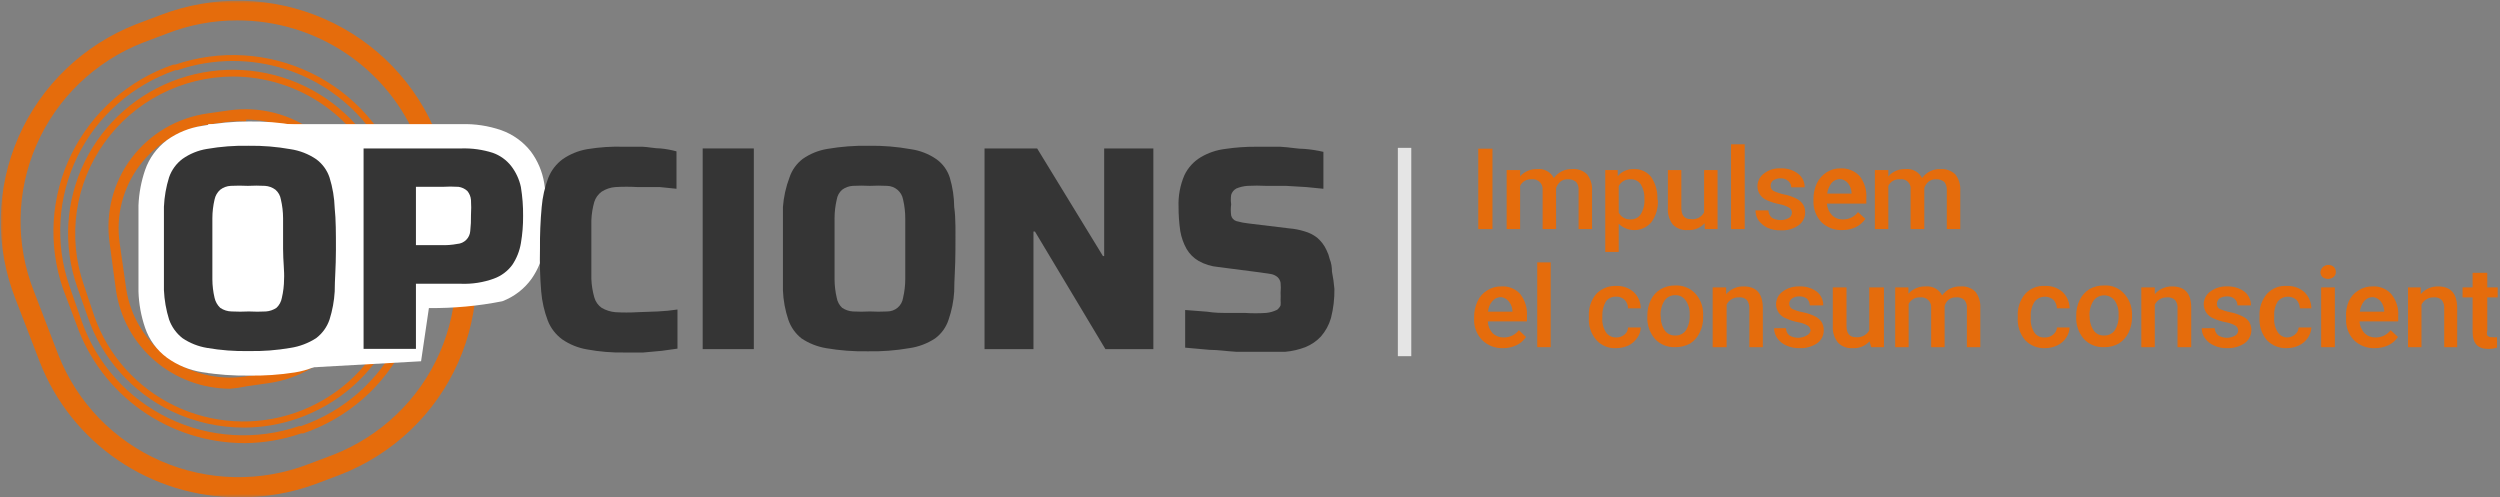 <svg xmlns="http://www.w3.org/2000/svg" xmlns:xlink="http://www.w3.org/1999/xlink" width="372px" height="74px" viewBox="0 0 372 74"><rect x="0" y="0" width="372" height="74" fill="#808080" stroke="none"/><title>Frame</title><defs><rect id="path-1" x="0" y="0" width="372" height="74"></rect></defs><g id="Page-1" stroke="none" stroke-width="1" fill="none" fill-rule="evenodd"><g id="Portada" transform="translate(-44, -19)"><g id="Frame-102" transform="translate(0, 19)"><g id="Frame" transform="translate(44, 0)"><mask id="mask-2" fill="white"><use xlink:href="#path-1"></use></mask><g id="Frame-(Background/Mask)"></g><path d="M17.598,68.503 C12.315,64.916 8.249,59.825 5.934,53.9 L2.294,44.465 C-0.769,36.684 -0.6,28.014 2.765,20.356 C6.129,12.699 12.414,6.678 20.242,3.615 L23.883,2.241 C27.784,0.741 31.944,0.018 36.127,0.115 C40.309,0.211 44.432,1.125 48.259,2.803 C52.086,4.481 55.542,6.892 58.431,9.897 C61.32,12.902 63.584,16.443 65.095,20.317 L68.735,29.752 C70.246,33.626 70.974,37.757 70.877,41.91 C70.78,46.063 69.86,50.157 68.17,53.957 C66.479,57.757 64.052,61.189 61.025,64.057 C57.999,66.926 54.433,69.174 50.532,70.674 L46.891,72.048 C43.255,73.375 39.407,74.037 35.533,74 L35.533,74 C29.133,74.007 22.88,72.091 17.598,68.503 Z M24.866,4.989 L21.225,6.362 C14.143,9.149 8.463,14.612 5.433,21.552 C2.402,28.492 2.268,36.343 5.06,43.381 L8.701,52.852 C11.48,59.902 16.963,65.568 23.947,68.605 C30.931,71.642 38.843,71.801 45.945,69.047 L49.585,67.674 C56.681,64.901 62.377,59.444 65.422,52.503 C68.467,45.561 68.611,37.703 65.823,30.656 L62.182,21.184 C60.057,15.822 56.353,11.222 51.553,7.984 C46.753,4.746 41.081,3.022 35.278,3.037 L35.278,3.037 C31.714,3.032 28.182,3.694 24.866,4.989 Z" id="Vector" fill="#E56C0C" mask="url(#mask-2)"></path><path d="M21.036,61.051 C16.547,57.877 13.165,53.394 11.359,48.225 L9.393,43.019 C7.107,36.432 7.549,29.214 10.621,22.95 C13.693,16.687 19.144,11.89 25.776,9.616 L26.067,9.616 C32.701,7.356 39.966,7.8 46.271,10.849 C52.577,13.898 57.408,19.304 59.706,25.884 L61.49,31.089 C62.627,34.351 63.105,37.802 62.896,41.247 C62.688,44.692 61.798,48.062 60.276,51.165 C58.754,54.268 56.631,57.042 54.028,59.329 C51.426,61.616 48.394,63.37 45.107,64.492 L45.107,64.492 L44.816,64.492 C42.111,65.426 39.27,65.915 36.406,65.938 C30.896,65.933 25.524,64.225 21.036,61.051 Z M26.395,10.447 L26.103,10.447 C19.726,12.64 14.484,17.255 11.529,23.28 C8.574,29.305 8.146,36.248 10.339,42.585 L12.16,47.791 C14.375,54.109 19.02,59.298 25.078,62.225 C31.136,65.151 38.115,65.577 44.489,63.408 L44.78,63.408 C51.158,61.216 56.399,56.601 59.354,50.576 C62.31,44.551 62.737,37.608 60.544,31.27 L58.723,26.064 C56.985,21.102 53.734,16.8 49.422,13.756 C45.11,10.711 39.95,9.075 34.659,9.074 L34.659,9.074 C31.846,9.071 29.053,9.535 26.395,10.447 Z" id="Vector" fill="#E56C0C" mask="url(#mask-2)"></path><path d="M25.484,61.167 C22.589,59.771 20.001,57.819 17.871,55.423 C15.74,53.028 14.108,50.238 13.07,47.212 L11.468,42.658 C9.349,36.555 9.757,29.866 12.604,24.063 C15.452,18.26 20.504,13.817 26.649,11.713 C32.795,9.608 39.531,10.014 45.376,12.841 C51.22,15.668 55.694,20.685 57.813,26.787 L59.415,31.306 C61.529,37.414 61.117,44.105 58.272,49.912 C55.426,55.719 50.378,60.169 44.234,62.287 L44.234,62.287 C41.716,63.155 39.072,63.607 36.406,63.625 L36.406,63.625 C32.625,63.643 28.889,62.802 25.484,61.167 Z M23.891,14.017 C20.575,15.726 17.716,18.194 15.55,21.217 C13.384,24.241 11.973,27.732 11.434,31.403 C10.895,35.075 11.244,38.821 12.451,42.332 L14.016,46.996 C16.049,52.844 20.338,57.651 25.94,60.36 C31.542,63.068 37.998,63.456 43.888,61.438 C49.778,59.419 54.619,55.161 57.347,49.598 C60.074,44.035 60.465,37.625 58.432,31.776 L56.867,27.113 C55.263,22.522 52.26,18.541 48.273,15.723 C44.287,12.905 39.516,11.39 34.622,11.387 L34.622,11.387 C30.886,11.406 27.208,12.308 23.891,14.017 Z" id="Vector" fill="#E56C0C" mask="url(#mask-2)"></path><path d="M23.016,53.66 C19.895,50.972 17.851,47.26 17.257,43.2 L16.31,36.15 C15.991,33.936 16.115,31.68 16.674,29.513 C17.233,27.346 18.217,25.309 19.57,23.52 C20.922,21.73 22.617,20.223 24.556,19.084 C26.495,17.945 28.642,17.197 30.873,16.882 L34.149,16.412 C38.655,15.792 43.225,16.963 46.866,19.671 C50.506,22.379 52.923,26.404 53.59,30.873 L54.537,37.741 C54.856,39.956 54.732,42.211 54.173,44.379 C53.613,46.546 52.629,48.582 51.277,50.372 C49.924,52.161 48.23,53.669 46.291,54.808 C44.351,55.946 42.205,56.695 39.974,57.009 L36.698,57.479 C35.893,57.653 35.079,57.774 34.258,57.841 C30.127,57.831 26.137,56.347 23.016,53.66 Z M34.404,18.075 L31.127,18.509 C27.007,19.1 23.291,21.289 20.794,24.595 C18.296,27.902 17.22,32.058 17.803,36.15 L18.786,43.019 C19.407,47.055 21.605,50.684 24.904,53.12 C28.202,55.557 32.335,56.603 36.406,56.033 L39.683,55.563 C43.79,54.99 47.5,52.821 49.998,49.534 C52.496,46.247 53.579,42.109 53.008,38.03 L52.025,31.162 C51.494,27.472 49.648,24.093 46.822,21.639 C43.997,19.185 40.379,17.818 36.625,17.786 L36.625,18.075 C35.885,18.023 35.143,18.023 34.404,18.075 Z" id="Vector" fill="#E56C0C" mask="url(#mask-2)"></path><path d="M219.967,34.09 L219.967,22.124 L222.079,22.124 L222.079,34.09 L219.967,34.09 Z" id="Vector" fill="#E56C0C" fill-rule="nonzero" mask="url(#mask-2)"></path><path d="M226.193,26.245 C226.508,25.886 226.901,25.603 227.343,25.415 C227.784,25.227 228.262,25.14 228.741,25.161 C229.242,25.107 229.747,25.207 230.189,25.446 C230.632,25.685 230.99,26.052 231.217,26.498 C231.522,26.066 231.932,25.716 232.409,25.482 C232.887,25.249 233.416,25.138 233.947,25.161 C234.353,25.125 234.762,25.178 235.146,25.315 C235.53,25.452 235.878,25.671 236.168,25.956 C236.696,26.65 236.955,27.51 236.896,28.378 L236.896,34.09 L234.894,34.09 L234.894,28.306 C234.935,27.865 234.804,27.425 234.53,27.077 C234.36,26.932 234.164,26.822 233.951,26.754 C233.739,26.685 233.514,26.66 233.292,26.679 C232.883,26.655 232.481,26.784 232.163,27.041 C231.883,27.3 231.671,27.622 231.544,27.98 L231.544,34.09 L229.542,34.09 L229.542,28.234 C229.56,28.019 229.529,27.802 229.452,27.6 C229.375,27.399 229.254,27.217 229.097,27.068 C228.94,26.919 228.751,26.806 228.545,26.739 C228.338,26.672 228.119,26.651 227.904,26.679 C227.553,26.652 227.201,26.73 226.896,26.904 C226.591,27.078 226.346,27.34 226.193,27.655 L226.193,34.09 L224.19,34.09 L224.19,25.305 L226.193,25.305 L226.193,26.245 Z" id="Vector" fill="#E56C0C" fill-rule="nonzero" mask="url(#mask-2)"></path><path d="M245.743,33.042 C245.451,33.393 245.088,33.681 244.677,33.886 C244.267,34.092 243.818,34.21 243.36,34.234 C242.901,34.258 242.442,34.186 242.013,34.025 C241.583,33.863 241.192,33.614 240.864,33.295 L240.864,37.488 L238.862,37.488 L238.862,25.305 L240.719,25.305 L240.719,26.209 C241.012,25.864 241.381,25.59 241.798,25.409 C242.214,25.227 242.667,25.142 243.122,25.161 C243.617,25.139 244.111,25.236 244.561,25.444 C245.01,25.652 245.403,25.964 245.706,26.354 C246.366,27.348 246.686,28.527 246.617,29.716 L246.689,29.752 C246.759,30.923 246.425,32.083 245.743,33.042 Z M244.177,27.474 C244.016,27.219 243.79,27.011 243.521,26.871 C243.252,26.731 242.951,26.665 242.648,26.679 C242.284,26.655 241.92,26.738 241.602,26.918 C241.285,27.098 241.028,27.367 240.864,27.691 L240.864,31.632 C241.028,31.956 241.285,32.225 241.602,32.405 C241.92,32.585 242.284,32.668 242.648,32.644 C242.942,32.655 243.233,32.591 243.495,32.458 C243.756,32.325 243.979,32.128 244.141,31.885 C244.556,31.187 244.747,30.38 244.687,29.571 C244.723,28.838 244.546,28.11 244.177,27.474 Z" id="Vector" fill="#E56C0C" mask="url(#mask-2)"></path><path d="M252.505,34.016 C252.069,34.191 251.6,34.266 251.131,34.234 C250.722,34.268 250.31,34.211 249.926,34.067 C249.542,33.923 249.195,33.697 248.91,33.403 C248.373,32.699 248.114,31.825 248.182,30.945 L248.182,25.305 L250.184,25.305 L250.184,30.945 C250.184,32.065 250.658,32.608 251.604,32.608 C251.997,32.66 252.396,32.591 252.748,32.41 C253.1,32.228 253.387,31.944 253.57,31.596 L253.57,25.305 L255.573,25.305 L255.573,34.09 L253.679,34.09 L253.643,33.222 C253.329,33.569 252.94,33.841 252.505,34.016 Z" id="Vector" fill="#E56C0C" fill-rule="nonzero" mask="url(#mask-2)"></path><path d="M257.575,34.09 L257.575,21.473 L259.614,21.473 L259.614,34.09 L257.575,34.09 Z" id="Vector" fill="#E56C0C" fill-rule="nonzero" mask="url(#mask-2)"></path><path d="M266.525,31.199 C266.441,31.057 266.316,30.944 266.167,30.872 C265.713,30.625 265.221,30.454 264.711,30.366 C264.121,30.251 263.547,30.069 262.999,29.824 C262.564,29.669 262.188,29.384 261.921,29.009 C261.654,28.634 261.509,28.187 261.507,27.727 C261.505,27.353 261.594,26.984 261.765,26.651 C261.936,26.318 262.184,26.03 262.49,25.811 C263.193,25.265 264.074,24.995 264.965,25.052 C265.895,25.005 266.81,25.287 267.55,25.848 C267.864,26.083 268.117,26.39 268.288,26.742 C268.459,27.094 268.543,27.481 268.533,27.872 L266.531,27.872 C266.531,27.693 266.492,27.516 266.417,27.354 C266.341,27.192 266.231,27.048 266.094,26.932 C265.782,26.663 265.379,26.521 264.965,26.534 C264.581,26.527 264.203,26.627 263.873,26.824 C263.743,26.919 263.638,27.044 263.568,27.189 C263.498,27.335 263.465,27.494 263.473,27.655 C263.466,27.796 263.497,27.937 263.56,28.063 C263.624,28.19 263.719,28.298 263.837,28.378 C264.335,28.62 264.861,28.802 265.402,28.92 C266.048,29.036 266.673,29.243 267.259,29.535 C267.674,29.724 268.027,30.024 268.278,30.403 C268.506,30.758 268.62,31.174 268.606,31.596 C268.612,31.979 268.523,32.359 268.345,32.7 C268.167,33.04 267.906,33.332 267.587,33.548 C266.819,34.074 265.896,34.329 264.965,34.271 C264.303,34.291 263.645,34.168 263.036,33.909 C262.505,33.661 262.043,33.289 261.689,32.825 C261.375,32.38 261.21,31.849 261.215,31.306 L263.145,31.306 C263.146,31.522 263.196,31.734 263.29,31.928 C263.385,32.122 263.522,32.292 263.691,32.427 C264.075,32.639 264.508,32.75 264.947,32.75 C265.387,32.75 265.819,32.639 266.203,32.427 C266.332,32.345 266.44,32.233 266.516,32.101 C266.592,31.969 266.635,31.82 266.64,31.668 L266.64,31.668 C266.649,31.504 266.609,31.34 266.525,31.199 Z" id="Vector" fill="#E56C0C" fill-rule="nonzero" mask="url(#mask-2)"></path><path d="M272.432,33.956 C271.9,33.75 271.415,33.439 271.009,33.042 C270.613,32.614 270.307,32.112 270.107,31.566 C269.907,31.02 269.817,30.441 269.844,29.86 L269.844,29.643 C269.833,28.82 270.007,28.005 270.353,27.257 C270.675,26.59 271.18,26.026 271.81,25.631 C272.427,25.234 273.15,25.033 273.885,25.052 C274.415,25.028 274.943,25.119 275.434,25.319 C275.924,25.519 276.365,25.823 276.725,26.209 C277.437,27.14 277.786,28.296 277.708,29.463 L277.708,30.294 L271.846,30.294 C271.886,30.944 272.157,31.559 272.611,32.029 C272.826,32.238 273.083,32.401 273.365,32.507 C273.647,32.613 273.948,32.659 274.249,32.644 C274.679,32.652 275.106,32.558 275.492,32.37 C275.879,32.181 276.214,31.903 276.47,31.559 L277.562,32.572 C277.205,33.098 276.716,33.522 276.142,33.801 C275.504,34.096 274.807,34.245 274.103,34.234 L274.103,34.234 C273.533,34.256 272.964,34.161 272.432,33.956 Z M273.144,26.778 C272.911,26.878 272.703,27.03 272.538,27.221 C272.178,27.683 271.952,28.233 271.883,28.812 L275.523,28.812 C275.518,28.265 275.34,27.734 275.014,27.294 C274.734,26.943 274.33,26.71 273.885,26.643 L273.885,26.643 C273.631,26.631 273.378,26.678 273.144,26.778 Z" id="Vector" fill="#E56C0C" mask="url(#mask-2)"></path><path d="M280.984,26.245 C281.298,25.884 281.691,25.599 282.133,25.411 C282.574,25.223 283.053,25.138 283.533,25.161 C284.033,25.107 284.538,25.207 284.981,25.446 C285.423,25.685 285.782,26.052 286.008,26.498 C286.314,26.066 286.724,25.716 287.201,25.482 C287.678,25.249 288.207,25.138 288.739,25.161 C289.144,25.13 289.552,25.185 289.935,25.322 C290.318,25.459 290.667,25.675 290.959,25.956 C291.488,26.65 291.746,27.51 291.688,28.378 L291.688,34.09 L289.685,34.09 L289.685,28.306 C289.71,27.867 289.581,27.433 289.321,27.077 C288.976,26.791 288.532,26.648 288.083,26.679 C287.675,26.655 287.272,26.784 286.955,27.041 C286.663,27.29 286.449,27.615 286.336,27.98 L286.336,34.09 L284.297,34.09 L284.297,28.234 C284.329,28.019 284.309,27.8 284.239,27.594 C284.17,27.389 284.052,27.202 283.895,27.051 C283.739,26.899 283.549,26.786 283.34,26.722 C283.132,26.657 282.911,26.642 282.695,26.679 C282.344,26.652 281.993,26.73 281.688,26.904 C281.382,27.078 281.137,27.34 280.984,27.655 L280.984,34.09 L278.982,34.09 L278.982,25.305 L280.984,25.305 L280.984,26.245 Z" id="Vector" fill="#E56C0C" fill-rule="nonzero" mask="url(#mask-2)"></path><path d="M221.973,51.525 C221.441,51.32 220.956,51.008 220.55,50.611 C220.141,50.19 219.823,49.691 219.616,49.144 C219.41,48.597 219.318,48.013 219.348,47.429 L219.348,47.213 C219.337,46.389 219.511,45.574 219.858,44.827 C220.163,44.149 220.672,43.581 221.314,43.2 C221.931,42.803 222.655,42.602 223.389,42.621 C223.921,42.581 224.454,42.665 224.947,42.866 C225.44,43.067 225.879,43.379 226.229,43.778 C226.941,44.709 227.291,45.865 227.212,47.032 L227.212,47.827 L221.387,47.827 C221.408,48.485 221.666,49.114 222.115,49.598 C222.56,50.007 223.148,50.227 223.753,50.213 C224.189,50.221 224.621,50.128 225.013,49.939 C225.405,49.751 225.747,49.473 226.011,49.128 L227.066,50.141 C226.721,50.677 226.228,51.103 225.646,51.37 C225.022,51.666 224.336,51.815 223.644,51.804 L223.644,51.804 C223.074,51.825 222.505,51.73 221.973,51.525 Z M222.665,44.347 C222.438,44.448 222.237,44.6 222.079,44.79 C221.683,45.23 221.451,45.792 221.423,46.381 L225.064,46.381 C225.065,45.827 224.872,45.291 224.518,44.863 C224.238,44.512 223.835,44.28 223.389,44.212 L223.389,44.212 C223.141,44.201 222.893,44.247 222.665,44.347 Z" id="Vector" fill="#E56C0C" mask="url(#mask-2)"></path><path d="M228.741,51.659 L228.741,39.043 L230.743,39.043 L230.743,51.659 L228.741,51.659 Z" id="Vector" fill="#E56C0C" fill-rule="nonzero" mask="url(#mask-2)"></path><path d="M241.738,49.779 C241.895,49.652 242.022,49.492 242.11,49.311 C242.198,49.13 242.245,48.932 242.248,48.731 L244.141,48.731 C244.133,49.277 243.955,49.808 243.631,50.249 C243.304,50.742 242.852,51.141 242.321,51.406 C241.749,51.665 241.129,51.8 240.5,51.804 C239.95,51.84 239.398,51.751 238.888,51.544 C238.377,51.338 237.92,51.018 237.551,50.611 C236.75,49.692 236.345,48.498 236.423,47.285 L236.423,46.996 C236.368,45.814 236.757,44.655 237.515,43.742 C237.897,43.342 238.361,43.028 238.876,42.822 C239.392,42.616 239.946,42.523 240.5,42.549 C241.448,42.505 242.375,42.829 243.085,43.453 C243.42,43.762 243.687,44.137 243.868,44.554 C244.05,44.971 244.143,45.421 244.141,45.875 L242.248,45.875 C242.251,45.403 242.068,44.949 241.738,44.61 C241.574,44.454 241.379,44.332 241.167,44.251 C240.954,44.17 240.728,44.132 240.5,44.14 C240.209,44.124 239.917,44.178 239.651,44.298 C239.385,44.417 239.152,44.599 238.971,44.827 C238.596,45.475 238.407,46.212 238.425,46.959 L238.425,47.285 C238.372,48.047 238.563,48.806 238.971,49.454 C239.139,49.7 239.368,49.899 239.636,50.032 C239.904,50.165 240.201,50.227 240.5,50.213 L240.5,50.213 C240.953,50.226 241.394,50.072 241.738,49.779 Z" id="Vector" fill="#E56C0C" fill-rule="nonzero" mask="url(#mask-2)"></path><path d="M245.634,44.646 C245.958,43.969 246.478,43.403 247.126,43.019 C247.78,42.65 248.522,42.463 249.274,42.477 C249.82,42.451 250.365,42.541 250.874,42.741 C251.382,42.94 251.842,43.244 252.223,43.634 C252.997,44.458 253.426,45.543 253.425,46.67 L253.425,47.14 C253.455,47.953 253.279,48.761 252.915,49.49 C252.606,50.155 252.114,50.719 251.495,51.117 C250.815,51.485 250.049,51.672 249.274,51.659 C248.711,51.683 248.149,51.586 247.627,51.374 C247.106,51.162 246.637,50.84 246.252,50.43 C245.456,49.495 245.052,48.291 245.124,47.068 L245.124,46.996 C245.116,46.184 245.29,45.382 245.634,44.646 Z M247.709,49.165 C247.885,49.411 248.121,49.61 248.394,49.742 C248.668,49.875 248.97,49.937 249.274,49.924 C249.588,49.94 249.9,49.875 250.18,49.735 C250.461,49.596 250.701,49.387 250.876,49.128 C251.288,48.443 251.479,47.648 251.422,46.851 C251.473,46.095 251.268,45.345 250.84,44.718 C250.67,44.463 250.437,44.255 250.163,44.116 C249.888,43.976 249.582,43.91 249.274,43.923 C248.971,43.916 248.671,43.981 248.398,44.113 C248.126,44.245 247.889,44.44 247.709,44.682 C247.207,45.452 247,46.376 247.126,47.285 L247.126,46.996 C247.084,47.762 247.288,48.521 247.709,49.165 Z" id="Vector" fill="#E56C0C" mask="url(#mask-2)"></path><path d="M256.847,43.778 C257.167,43.401 257.569,43.1 258.023,42.9 C258.477,42.699 258.971,42.604 259.468,42.621 C261.337,42.621 262.283,43.67 262.308,45.766 L262.308,51.659 L260.305,51.659 L260.305,45.911 C260.329,45.461 260.201,45.016 259.941,44.646 C259.783,44.496 259.593,44.383 259.385,44.314 C259.178,44.245 258.957,44.223 258.74,44.248 C258.363,44.232 257.99,44.327 257.666,44.52 C257.342,44.712 257.083,44.995 256.92,45.333 L256.92,51.659 L254.844,51.659 L254.844,42.766 L256.847,42.766 L256.847,43.778 Z" id="Vector" fill="#E56C0C" fill-rule="nonzero" mask="url(#mask-2)"></path><path d="M269.301,48.778 C269.224,48.638 269.11,48.521 268.97,48.442 C268.521,48.184 268.027,48.012 267.514,47.936 C266.923,47.826 266.348,47.643 265.803,47.393 C265.364,47.239 264.982,46.956 264.709,46.582 C264.436,46.207 264.284,45.759 264.274,45.297 C264.272,44.923 264.36,44.554 264.531,44.22 C264.702,43.887 264.951,43.599 265.257,43.381 C265.972,42.857 266.844,42.589 267.732,42.621 C268.656,42.573 269.568,42.841 270.317,43.381 C270.63,43.626 270.881,43.939 271.052,44.297 C271.222,44.654 271.307,45.046 271.3,45.441 L269.298,45.441 C269.296,45.077 269.153,44.727 268.897,44.465 C268.567,44.206 268.152,44.078 267.732,44.104 C267.359,44.09 266.99,44.191 266.676,44.393 C266.539,44.484 266.427,44.608 266.351,44.753 C266.275,44.898 266.236,45.06 266.24,45.224 C266.241,45.368 266.278,45.51 266.348,45.636 C266.418,45.762 266.518,45.869 266.64,45.947 C267.138,46.182 267.664,46.353 268.206,46.453 C268.851,46.569 269.476,46.776 270.062,47.068 C270.457,47.255 270.796,47.542 271.045,47.899 C271.268,48.271 271.381,48.696 271.373,49.128 C271.38,49.509 271.295,49.885 271.123,50.225 C270.952,50.565 270.701,50.858 270.39,51.081 C269.616,51.592 268.698,51.846 267.769,51.804 C267.091,51.826 266.418,51.689 265.803,51.406 C265.259,51.179 264.791,50.803 264.456,50.321 C264.154,49.885 263.989,49.369 263.982,48.839 L265.766,48.839 C265.758,49.047 265.799,49.254 265.888,49.443 C265.977,49.632 266.11,49.797 266.276,49.924 C266.663,50.146 267.103,50.263 267.55,50.263 C267.998,50.263 268.437,50.146 268.824,49.924 C268.968,49.862 269.096,49.767 269.197,49.648 C269.298,49.529 269.37,49.388 269.407,49.237 L269.407,49.237 C269.415,49.077 269.378,48.919 269.301,48.778 Z" id="Vector" fill="#E56C0C" fill-rule="nonzero" mask="url(#mask-2)"></path><path d="M277.042,51.585 C276.607,51.761 276.137,51.835 275.669,51.804 C275.265,51.834 274.86,51.776 274.482,51.632 C274.105,51.488 273.764,51.263 273.484,50.972 C272.935,50.274 272.663,49.399 272.72,48.514 L272.72,42.766 L274.759,42.766 L274.759,48.514 C274.759,49.635 275.232,50.177 276.142,50.177 C276.539,50.221 276.94,50.149 277.296,49.969 C277.652,49.789 277.947,49.51 278.144,49.165 L278.144,42.766 L280.329,42.766 L280.329,51.659 L278.436,51.659 L278.181,50.791 C277.867,51.138 277.478,51.41 277.042,51.585 Z" id="Vector" fill="#E56C0C" fill-rule="nonzero" mask="url(#mask-2)"></path><path d="M283.969,43.706 C284.291,43.344 284.69,43.059 285.138,42.871 C285.585,42.684 286.069,42.598 286.554,42.621 C287.049,42.575 287.546,42.679 287.981,42.917 C288.416,43.156 288.769,43.519 288.994,43.959 C289.299,43.526 289.709,43.177 290.186,42.943 C290.664,42.709 291.192,42.599 291.724,42.621 C292.13,42.586 292.539,42.638 292.923,42.776 C293.306,42.913 293.655,43.132 293.945,43.417 C294.465,44.101 294.723,44.947 294.673,45.803 L294.673,51.659 L292.671,51.659 L292.671,45.875 C292.695,45.656 292.675,45.435 292.613,45.224 C292.55,45.013 292.446,44.817 292.307,44.646 C292.142,44.493 291.946,44.378 291.732,44.31 C291.518,44.241 291.292,44.22 291.069,44.248 C290.66,44.225 290.258,44.353 289.94,44.61 C289.652,44.855 289.448,45.184 289.358,45.55 L289.358,51.659 L287.355,51.659 L287.355,45.803 C287.373,45.588 287.343,45.371 287.266,45.17 C287.189,44.968 287.067,44.786 286.91,44.637 C286.753,44.488 286.564,44.375 286.358,44.308 C286.151,44.241 285.932,44.22 285.717,44.248 C285.367,44.226 285.017,44.306 284.713,44.48 C284.409,44.653 284.163,44.912 284.006,45.224 L284.006,51.659 L282.004,51.659 L282.004,42.766 L283.969,42.766 L283.969,43.706 Z" id="Vector" fill="#E56C0C" fill-rule="nonzero" mask="url(#mask-2)"></path><path d="M305.522,49.779 C305.682,49.652 305.814,49.493 305.908,49.313 C306.002,49.132 306.056,48.934 306.068,48.731 L307.961,48.731 C307.937,49.274 307.76,49.8 307.452,50.249 C307.12,50.752 306.654,51.153 306.105,51.406 C305.547,51.669 304.938,51.804 304.321,51.804 C303.766,51.83 303.212,51.737 302.697,51.531 C302.182,51.325 301.717,51.011 301.335,50.611 C300.56,49.679 300.17,48.491 300.243,47.285 L300.243,46.996 C300.189,45.814 300.578,44.655 301.335,43.742 C301.708,43.329 302.17,43.007 302.688,42.8 C303.206,42.593 303.764,42.507 304.321,42.549 C305.268,42.505 306.195,42.829 306.905,43.453 C307.235,43.766 307.499,44.142 307.68,44.558 C307.861,44.974 307.957,45.422 307.961,45.875 L306.068,45.875 C306.054,45.407 305.873,44.959 305.558,44.61 C305.162,44.275 304.648,44.11 304.13,44.15 C303.611,44.191 303.13,44.434 302.792,44.827 C302.358,45.466 302.141,46.226 302.173,46.996 L302.173,47.321 C302.119,48.083 302.31,48.842 302.719,49.49 C302.892,49.737 303.128,49.935 303.403,50.062 C303.678,50.189 303.982,50.241 304.284,50.213 L304.284,50.213 C304.737,50.23 305.18,50.075 305.522,49.779 Z" id="Vector" fill="#E56C0C" fill-rule="nonzero" mask="url(#mask-2)"></path><path d="M309.454,44.646 C309.778,43.98 310.282,43.416 310.91,43.019 C311.575,42.645 312.33,42.458 313.095,42.477 C313.636,42.442 314.179,42.528 314.683,42.728 C315.187,42.928 315.639,43.237 316.007,43.634 C316.791,44.454 317.233,45.539 317.245,46.67 L317.245,47.14 C317.257,47.952 317.082,48.755 316.735,49.49 C316.413,50.157 315.909,50.721 315.279,51.117 C314.614,51.49 313.859,51.678 313.095,51.659 C312.531,51.686 311.968,51.59 311.446,51.377 C310.924,51.165 310.455,50.842 310.073,50.43 C309.276,49.495 308.872,48.291 308.944,47.068 L308.944,46.996 C308.919,46.183 309.094,45.376 309.454,44.646 Z M311.529,49.165 C311.703,49.413 311.938,49.614 312.212,49.747 C312.486,49.88 312.79,49.941 313.095,49.924 C313.407,49.936 313.718,49.87 313.998,49.731 C314.278,49.592 314.519,49.384 314.696,49.128 C315.109,48.443 315.299,47.648 315.243,46.851 C315.293,46.095 315.088,45.345 314.66,44.718 C314.477,44.478 314.24,44.284 313.968,44.15 C313.697,44.016 313.398,43.947 313.095,43.947 C312.791,43.947 312.492,44.016 312.221,44.15 C311.949,44.284 311.712,44.478 311.529,44.718 C311.036,45.479 310.83,46.388 310.947,47.285 L310.947,46.996 C310.904,47.762 311.108,48.521 311.529,49.165 Z" id="Vector" fill="#E56C0C" mask="url(#mask-2)"></path><path d="M320.631,43.778 C320.947,43.405 321.343,43.108 321.791,42.908 C322.238,42.708 322.725,42.61 323.216,42.621 C325.109,42.621 326.055,43.67 326.055,45.766 L326.055,51.659 L324.016,51.659 L324.016,45.911 C324.06,45.459 323.93,45.007 323.652,44.646 C323.494,44.496 323.304,44.383 323.096,44.314 C322.889,44.245 322.668,44.223 322.451,44.248 C322.075,44.237 321.703,44.333 321.381,44.525 C321.058,44.718 320.798,44.998 320.631,45.333 L320.631,51.659 L318.628,51.659 L318.628,42.766 L320.631,42.766 L320.631,43.778 Z" id="Vector" fill="#E56C0C" fill-rule="nonzero" mask="url(#mask-2)"></path><path d="M332.94,48.778 C332.863,48.638 332.748,48.521 332.608,48.442 C332.146,48.184 331.64,48.013 331.116,47.936 C330.526,47.82 329.952,47.638 329.405,47.393 C328.972,47.233 328.599,46.948 328.332,46.574 C328.066,46.2 327.92,45.755 327.912,45.297 C327.91,44.923 327.999,44.554 328.17,44.22 C328.341,43.887 328.589,43.599 328.895,43.381 C329.607,42.852 330.482,42.584 331.371,42.621 C332.294,42.579 333.204,42.846 333.955,43.381 C334.268,43.626 334.519,43.939 334.69,44.297 C334.86,44.654 334.945,45.046 334.938,45.441 L332.936,45.441 C332.937,45.257 332.898,45.075 332.823,44.907 C332.748,44.738 332.637,44.588 332.499,44.465 C332.182,44.209 331.779,44.08 331.371,44.104 C330.986,44.096 330.608,44.196 330.278,44.393 C330.15,44.49 330.047,44.616 329.977,44.761 C329.908,44.905 329.874,45.064 329.878,45.224 C329.872,45.366 329.902,45.506 329.965,45.633 C330.029,45.759 330.124,45.867 330.242,45.947 C330.755,46.175 331.292,46.345 331.844,46.453 C332.476,46.574 333.089,46.781 333.664,47.068 C334.075,47.245 334.428,47.533 334.683,47.899 C334.987,48.42 335.084,49.034 334.956,49.623 C334.828,50.211 334.484,50.73 333.992,51.081 C333.218,51.592 332.299,51.846 331.371,51.804 C330.704,51.83 330.042,51.693 329.441,51.406 C328.897,51.179 328.43,50.803 328.094,50.321 C327.776,49.892 327.61,49.372 327.621,48.839 L329.55,48.839 C329.557,49.049 329.609,49.254 329.703,49.441 C329.798,49.628 329.932,49.793 330.096,49.924 C330.477,50.146 330.911,50.264 331.352,50.264 C331.794,50.264 332.228,50.146 332.608,49.924 C332.728,49.849 332.83,49.749 332.905,49.63 C332.981,49.511 333.029,49.377 333.045,49.237 L333.045,49.237 C333.053,49.077 333.017,48.919 332.94,48.778 Z" id="Vector" fill="#E56C0C" fill-rule="nonzero" mask="url(#mask-2)"></path><path d="M341.491,49.779 C341.652,49.652 341.783,49.493 341.877,49.313 C341.971,49.132 342.026,48.934 342.038,48.731 L343.931,48.731 C343.906,49.274 343.73,49.8 343.421,50.249 C343.09,50.752 342.623,51.153 342.074,51.406 C341.517,51.669 340.907,51.804 340.29,51.804 C339.735,51.83 339.181,51.737 338.666,51.531 C338.151,51.325 337.687,51.011 337.305,50.611 C336.53,49.679 336.14,48.491 336.213,47.285 L336.213,46.996 C336.158,45.814 336.547,44.655 337.305,43.742 C337.677,43.329 338.14,43.007 338.657,42.8 C339.175,42.593 339.734,42.507 340.29,42.549 C341.237,42.505 342.165,42.829 342.875,43.453 C343.205,43.766 343.468,44.142 343.649,44.558 C343.831,44.974 343.926,45.422 343.931,45.875 L342.22,45.875 C342.205,45.407 342.025,44.959 341.71,44.61 C341.314,44.275 340.8,44.11 340.281,44.15 C339.763,44.191 339.281,44.434 338.943,44.827 C338.542,45.464 338.351,46.209 338.397,46.959 L338.397,47.285 C338.344,48.047 338.535,48.806 338.943,49.454 C339.088,49.672 339.282,49.854 339.509,49.986 C339.736,50.117 339.991,50.195 340.254,50.213 L340.254,50.213 C340.707,50.23 341.149,50.075 341.491,49.779 Z" id="Vector" fill="#E56C0C" fill-rule="nonzero" mask="url(#mask-2)"></path><path d="M345.523,39.87 C345.656,39.701 345.833,39.571 346.034,39.493 C346.235,39.416 346.453,39.393 346.666,39.428 C346.879,39.464 347.079,39.555 347.244,39.693 C347.347,39.791 347.43,39.909 347.486,40.039 C347.542,40.17 347.571,40.31 347.571,40.452 C347.579,40.595 347.553,40.738 347.496,40.87 C347.439,41.001 347.353,41.118 347.244,41.212 C347.006,41.399 346.71,41.501 346.406,41.501 C346.102,41.501 345.807,41.399 345.569,41.212 C345.472,41.111 345.396,40.991 345.346,40.861 C345.296,40.731 345.273,40.592 345.278,40.452 L345.278,40.452 C345.305,40.24 345.39,40.039 345.523,39.87 Z M345.387,51.659 L345.387,42.766 L347.426,42.766 L347.426,51.659 L345.387,51.659 Z" id="Vector" fill="#E56C0C" mask="url(#mask-2)"></path><path d="M351.689,51.525 C351.156,51.32 350.672,51.008 350.265,50.611 C349.863,50.187 349.552,49.687 349.352,49.14 C349.151,48.593 349.066,48.011 349.1,47.429 L349.1,47.213 C349.036,46.397 349.174,45.578 349.501,44.827 C349.806,44.149 350.315,43.581 350.957,43.2 C351.574,42.803 352.298,42.602 353.032,42.621 C353.558,42.587 354.084,42.674 354.57,42.874 C355.056,43.075 355.489,43.384 355.836,43.778 C356.576,44.696 356.941,45.858 356.855,47.032 L356.855,47.827 L351.103,47.827 C351.137,48.489 351.408,49.117 351.867,49.598 C352.079,49.803 352.33,49.963 352.605,50.069 C352.88,50.174 353.174,50.223 353.469,50.213 C353.905,50.224 354.338,50.132 354.731,49.943 C355.123,49.755 355.465,49.475 355.726,49.128 L356.819,50.141 C356.462,50.667 355.972,51.091 355.399,51.37 C354.761,51.665 354.064,51.814 353.36,51.804 C352.789,51.825 352.221,51.73 351.689,51.525 Z M352.401,44.347 C352.167,44.447 351.96,44.599 351.794,44.79 C351.428,45.248 351.201,45.8 351.139,46.381 L354.78,46.381 C354.775,45.834 354.596,45.303 354.27,44.863 C353.99,44.512 353.587,44.28 353.142,44.212 L353.142,44.212 C352.887,44.201 352.634,44.247 352.401,44.347 Z" id="Vector" fill="#E56C0C" mask="url(#mask-2)"></path><path d="M360.204,43.778 C360.52,43.405 360.917,43.108 361.364,42.908 C361.812,42.708 362.299,42.61 362.789,42.621 C364.658,42.621 365.605,43.67 365.629,45.766 L365.629,51.659 L363.699,51.659 L363.699,45.911 C363.742,45.459 363.612,45.007 363.335,44.646 C363.177,44.496 362.987,44.383 362.779,44.314 C362.572,44.245 362.351,44.223 362.134,44.248 C361.758,44.237 361.386,44.333 361.064,44.525 C360.741,44.718 360.481,44.998 360.314,45.333 L360.314,51.659 L358.311,51.659 L358.311,42.766 L360.204,42.766 L360.204,43.778 Z" id="Vector" fill="#E56C0C" fill-rule="nonzero" mask="url(#mask-2)"></path><path d="M370.107,42.766 L371.672,42.766 L371.672,44.248 L370.107,44.248 L370.107,49.201 C370.034,49.436 370.034,49.688 370.107,49.924 C370.201,50.019 370.315,50.091 370.441,50.134 C370.568,50.178 370.702,50.193 370.835,50.177 C371.076,50.212 371.322,50.212 371.563,50.177 L371.563,51.731 C371.126,51.86 370.672,51.921 370.216,51.912 C368.687,51.912 367.922,51.081 367.922,49.382 L367.922,44.248 L366.43,44.248 L366.43,42.766 L367.922,42.766 L367.922,40.597 L370.107,40.597 L370.107,42.766 Z" id="Vector" fill="#E56C0C" fill-rule="nonzero" mask="url(#mask-2)"></path><path d="M30.108,55.383 C28.199,55.09 26.388,54.346 24.829,53.214 C23.318,52.094 22.187,50.543 21.589,48.767 C20.992,47.03 20.661,45.215 20.606,43.381 C20.606,41.609 20.606,39.44 20.606,36.982 C20.606,34.524 20.606,32.355 20.606,30.547 C20.678,28.762 21.009,26.997 21.589,25.305 C22.197,23.535 23.326,21.986 24.829,20.859 C26.388,19.733 28.2,19.001 30.108,18.726 C32.388,18.291 34.704,18.073 37.025,18.075 C39.319,18.04 41.611,18.221 43.87,18.618 C45.78,18.904 47.598,19.621 49.185,20.714 C50.732,21.868 51.878,23.473 52.462,25.305 L52.462,25.305 C53.035,27.011 53.366,28.787 53.445,30.583 C53.445,32.391 53.627,34.56 53.627,37.054 C53.627,39.549 53.627,41.682 53.445,43.489 C53.344,45.294 53.014,47.08 52.462,48.803 C51.854,50.593 50.711,52.157 49.185,53.286 C47.598,54.385 45.781,55.114 43.87,55.419 C41.606,55.771 39.316,55.928 37.025,55.889 L37.025,55.889 C34.709,55.919 32.395,55.75 30.108,55.383 Z M29.125,26.534 C28.775,26.827 28.522,27.218 28.397,27.655 C28.033,28.74 27.836,29.874 27.814,31.017 C27.814,32.68 27.814,34.632 27.814,37.018 C27.814,39.404 27.814,41.32 27.814,42.983 C27.841,44.123 28.025,45.254 28.361,46.345 C28.501,46.784 28.767,47.173 29.125,47.466 C29.318,47.598 29.526,47.707 29.744,47.791 C29.149,47.043 28.715,46.182 28.47,45.26 C28.219,44.07 28.073,42.861 28.033,41.645 C28.033,40.452 28.033,38.862 28.033,36.982 C28.033,35.102 28.033,33.367 28.033,32.282 C28.068,31.067 28.214,29.857 28.47,28.667 C28.753,27.769 29.211,26.934 29.817,26.209 L29.744,26.209 L29.125,26.534 Z M45.544,28.74 C45.84,29.922 45.987,31.136 45.981,32.355 C45.981,33.584 45.981,35.138 45.981,37.054 C45.981,38.97 45.981,40.669 45.981,41.718 C45.981,42.936 45.834,44.149 45.544,45.333 C45.319,46.255 44.897,47.118 44.307,47.863 C44.525,47.765 44.733,47.644 44.925,47.502 C45.277,47.241 45.533,46.873 45.654,46.453 C45.999,45.338 46.207,44.184 46.272,43.019 C46.272,41.356 46.272,39.404 46.272,37.09 C46.272,34.777 46.272,32.788 46.272,31.126 C46.219,29.9 46.011,28.685 45.654,27.511 C45.536,27.09 45.279,26.721 44.925,26.462 L44.307,26.209 C44.911,26.946 45.334,27.812 45.544,28.74 Z M38.627,42.766 C38.654,42.308 38.654,41.85 38.627,41.392 C38.627,40.235 38.627,38.753 38.627,36.982 C38.627,35.211 38.627,33.692 38.627,32.535 C38.654,32.078 38.654,31.619 38.627,31.162 C37.717,31.162 36.443,31.162 35.569,31.162 C35.569,31.487 35.569,31.921 35.569,32.535 C35.569,33.692 35.569,35.174 35.569,36.982 C35.569,38.789 35.569,40.235 35.569,41.392 C35.423,42.043 35.46,42.477 35.496,42.802 L35.569,42.766 C36.587,42.838 37.609,42.838 38.627,42.766 Z" id="Vector" fill="#FFFFFF" mask="url(#mask-2)"></path><path d="M30.982,55.527 L30.982,18.473 L68.662,18.473 C70.679,18.412 72.691,18.718 74.597,19.377 C76.34,19.999 77.869,21.102 79.002,22.558 L79.002,22.558 C80.013,23.926 80.686,25.511 80.968,27.185 C81.242,28.822 81.376,30.479 81.368,32.138 C81.384,33.712 81.262,35.284 81.004,36.837 C80.717,38.497 80.071,40.076 79.111,41.465 C78.021,42.989 76.501,44.159 74.742,44.827 C71.147,45.539 67.486,45.878 63.82,45.839 L63.82,45.839 L62.655,53.756 L30.982,55.527 Z M58.25,48.297 L58.25,25.703 L57.923,25.703 L57.813,48.297 L58.25,48.297 Z M73.577,29.426 C73.642,30.329 73.642,31.235 73.577,32.138 C73.587,33.069 73.527,33.999 73.395,34.921 L73.395,34.921 C73.257,36.089 72.761,37.187 71.975,38.066 C72.376,37.924 72.729,37.674 72.995,37.343 C73.345,36.806 73.581,36.203 73.686,35.572 C73.871,34.437 73.957,33.288 73.941,32.138 C73.95,30.927 73.852,29.717 73.65,28.523 C73.575,27.923 73.35,27.351 72.995,26.86 L72.995,26.86 C72.784,26.582 72.509,26.359 72.194,26.209 L72.194,26.209 C72.985,27.11 73.469,28.236 73.577,29.426 Z M70.009,34.379 L66.369,33.837 L70.009,34.379 Z" id="Vector" fill="#FFFFFF" mask="url(#mask-2)"></path><path d="M73.322,22.739 C71.818,22.26 70.242,22.04 68.662,22.088 L54.1,22.088 L54.1,51.912 L61.891,51.912 L61.891,42.224 L68.626,42.224 C70.274,42.285 71.919,42.027 73.468,41.465 C74.578,41.07 75.542,40.352 76.235,39.404 C76.884,38.433 77.318,37.336 77.509,36.187 C77.737,34.849 77.847,33.494 77.837,32.138 C77.851,30.697 77.741,29.258 77.509,27.836 C77.268,26.692 76.77,25.617 76.053,24.691 L76.053,24.691 C75.347,23.797 74.4,23.12 73.322,22.739 Z M69.37,35.696 C69.015,36.049 68.544,36.261 68.043,36.295 C67.24,36.446 66.422,36.506 65.604,36.476 L61.891,36.476 L61.891,27.8 L65.823,27.8 C66.623,27.75 67.425,27.75 68.226,27.8 C68.715,27.868 69.172,28.082 69.536,28.414 C69.853,28.793 70.044,29.261 70.082,29.752 C70.127,30.498 70.127,31.247 70.082,31.993 C70.098,32.79 70.061,33.587 69.973,34.379 L69.973,34.379 C69.939,34.876 69.725,35.344 69.37,35.696 Z" id="Vector" fill="#353535" mask="url(#mask-2)"></path><path d="M91.562,46.453 C90.842,46.391 90.145,46.169 89.523,45.803 C88.989,45.425 88.604,44.876 88.431,44.248 C88.177,43.353 88.03,42.43 87.994,41.501 C87.994,40.344 87.994,38.898 87.994,37.163 C87.994,35.427 87.994,33.945 87.994,32.788 C88.03,31.859 88.177,30.937 88.431,30.041 C88.623,29.433 89.006,28.901 89.523,28.523 C90.134,28.127 90.835,27.891 91.562,27.836 C92.665,27.771 93.772,27.771 94.875,27.836 L96.258,27.836 L98.188,27.836 L100.664,28.089 L100.664,22.522 C99.889,22.31 99.097,22.165 98.297,22.088 C97.423,22.088 96.513,21.871 95.603,21.835 L92.873,21.835 C91.033,21.774 89.191,21.896 87.375,22.196 C86.068,22.423 84.826,22.929 83.735,23.679 C82.769,24.387 82.024,25.352 81.587,26.462 C81.058,27.856 80.728,29.316 80.604,30.8 C80.413,32.867 80.328,34.942 80.349,37.018 C80.298,39.141 80.359,41.264 80.531,43.381 C80.655,44.865 80.986,46.325 81.514,47.719 C81.951,48.829 82.696,49.794 83.662,50.502 C84.753,51.252 85.995,51.758 87.302,51.984 C89.174,52.334 91.077,52.491 92.982,52.454 L95.712,52.454 L98.479,52.201 L100.809,51.876 L100.809,46.056 C99.832,46.206 98.848,46.302 97.86,46.345 L94.875,46.453 C93.772,46.518 92.665,46.518 91.562,46.453 Z" id="Vector" fill="#353535" fill-rule="nonzero" mask="url(#mask-2)"></path><path d="M112.168,22.088 L112.168,51.948 L104.559,51.948 L104.559,22.088 L112.168,22.088 Z" id="Vector" fill="#353535" mask="url(#mask-2)"></path><path d="M139.327,23.679 C138.187,22.894 136.878,22.386 135.504,22.196 C133.463,21.83 131.39,21.66 129.315,21.69 C127.23,21.65 125.145,21.807 123.09,22.16 C121.78,22.377 120.535,22.883 119.449,23.642 C118.531,24.341 117.845,25.299 117.483,26.39 C116.944,27.805 116.613,29.291 116.5,30.8 C116.5,32.535 116.5,34.596 116.5,37.018 C116.5,39.44 116.5,41.465 116.5,43.2 C116.558,44.688 116.827,46.161 117.301,47.574 C117.673,48.671 118.355,49.637 119.267,50.358 C120.364,51.09 121.605,51.582 122.908,51.804 C124.963,52.157 127.048,52.314 129.133,52.274 C131.207,52.316 133.279,52.158 135.322,51.804 C136.689,51.609 137.994,51.115 139.145,50.358 C140.088,49.66 140.788,48.686 141.147,47.574 C141.617,46.22 141.899,44.81 141.985,43.381 C141.985,41.645 142.167,39.766 142.167,37.199 C142.167,34.632 142.24,32.535 141.985,30.8 C141.974,29.319 141.754,27.846 141.329,26.426 L141.329,26.426 C140.98,25.319 140.277,24.355 139.327,23.679 Z M134.376,44.32 C134.296,44.886 134.012,45.403 133.577,45.775 C133.141,46.148 132.584,46.35 132.009,46.345 C131.148,46.389 130.286,46.389 129.425,46.345 C128.588,46.389 127.749,46.389 126.913,46.345 C126.339,46.31 125.786,46.123 125.311,45.803 C124.888,45.409 124.607,44.888 124.51,44.32 C124.298,43.42 124.188,42.498 124.182,41.573 C124.182,40.38 124.182,38.862 124.182,37.018 C124.182,35.174 124.182,33.62 124.182,32.463 C124.186,31.526 124.296,30.592 124.51,29.68 C124.598,29.119 124.881,28.608 125.311,28.234 C125.775,27.886 126.332,27.685 126.913,27.655 C127.749,27.611 128.588,27.611 129.425,27.655 C130.286,27.611 131.148,27.611 132.009,27.655 C132.578,27.671 133.124,27.881 133.555,28.25 C133.986,28.619 134.276,29.124 134.376,29.68 C134.596,30.616 134.705,31.574 134.703,32.535 C134.703,33.692 134.703,35.247 134.703,37.09 C134.703,38.934 134.703,40.38 134.703,41.573 C134.698,42.498 134.588,43.42 134.376,44.32 Z" id="Vector" fill="#353535" mask="url(#mask-2)"></path><path d="M164.12,38.103 L154.327,22.088 L146.499,22.088 L146.499,51.948 L153.78,51.948 L153.78,34.451 L153.999,34.451 L164.484,51.948 L171.62,51.948 L171.62,22.088 L164.302,22.088 L164.302,38.103 L164.12,38.103 Z" id="Vector" fill="#353535" fill-rule="nonzero" mask="url(#mask-2)"></path><path d="M197.868,38.573 C197.767,38.109 197.608,37.66 197.395,37.235 C197.071,36.51 196.586,35.867 195.975,35.355 C195.412,34.922 194.769,34.603 194.082,34.415 C193.348,34.188 192.591,34.042 191.825,33.981 L185.854,33.258 C185.214,33.194 184.58,33.073 183.961,32.897 C183.773,32.834 183.604,32.725 183.47,32.58 C183.336,32.434 183.242,32.257 183.197,32.065 C183.122,31.514 183.122,30.954 183.197,30.403 C183.131,29.935 183.131,29.46 183.197,28.993 C183.317,28.592 183.592,28.254 183.961,28.053 C184.504,27.823 185.083,27.688 185.672,27.655 C186.57,27.609 187.469,27.609 188.366,27.655 L191.315,27.655 L194.373,27.836 L196.922,28.089 L196.922,22.594 C196.011,22.383 195.087,22.238 194.155,22.16 C193.063,22.16 191.898,21.907 190.514,21.835 L186.874,21.835 C185.351,21.826 183.829,21.935 182.323,22.16 C181.036,22.311 179.795,22.73 178.682,23.389 C177.621,24.022 176.772,24.953 176.243,26.064 C175.604,27.547 175.305,29.153 175.369,30.764 C175.365,31.974 175.451,33.182 175.624,34.379 C175.784,35.318 176.104,36.223 176.571,37.054 C177,37.789 177.615,38.399 178.355,38.826 C179.248,39.334 180.242,39.642 181.267,39.729 L187.42,40.525 L189.131,40.778 C189.495,40.845 189.834,41.007 190.114,41.248 C190.344,41.472 190.497,41.763 190.551,42.079 C190.597,42.572 190.597,43.068 190.551,43.561 C190.57,43.923 190.57,44.285 190.551,44.646 C190.576,44.91 190.576,45.177 190.551,45.441 C190.435,45.695 190.26,45.918 190.041,46.092 C189.529,46.347 188.973,46.507 188.403,46.562 C187.348,46.632 186.29,46.632 185.235,46.562 L182.723,46.562 C181.74,46.562 180.721,46.562 179.629,46.381 L176.352,46.128 L176.352,51.731 L179.993,52.057 C181.267,52.057 182.614,52.274 183.961,52.346 L187.602,52.346 C188.803,52.346 189.968,52.346 191.243,52.346 C192.265,52.257 193.27,52.026 194.228,51.659 C195.112,51.305 195.908,50.762 196.558,50.068 C197.251,49.271 197.76,48.334 198.05,47.321 C198.412,45.903 198.583,44.445 198.56,42.983 C198.487,42.121 198.365,41.264 198.196,40.416 L198.196,40.416 C198.196,39.717 198.087,39.103 197.868,38.573 Z" id="Vector" fill="#353535" fill-rule="nonzero" mask="url(#mask-2)"></path><path d="M47.037,23.679 C45.891,22.906 44.584,22.4 43.214,22.196 C41.172,21.831 39.1,21.662 37.025,21.69 C34.94,21.647 32.855,21.804 30.8,22.16 C29.488,22.371 28.242,22.878 27.159,23.642 C26.23,24.339 25.533,25.296 25.157,26.39 C24.714,27.809 24.457,29.279 24.392,30.764 C24.392,32.499 24.392,34.56 24.392,36.982 C24.392,39.404 24.392,41.428 24.392,43.164 C24.457,44.648 24.714,46.118 25.157,47.538 C25.542,48.637 26.237,49.603 27.159,50.321 C28.253,51.059 29.495,51.553 30.8,51.767 C32.855,52.123 34.94,52.281 37.025,52.237 C39.099,52.278 41.171,52.12 43.214,51.767 C44.577,51.559 45.88,51.066 47.037,50.321 C47.97,49.614 48.668,48.644 49.039,47.538 C49.464,46.188 49.721,44.792 49.804,43.381 C49.804,41.645 49.986,39.766 49.986,37.199 C49.986,34.632 49.986,32.716 49.804,30.981 C49.755,29.436 49.497,27.904 49.039,26.426 L49.039,26.426 C48.676,25.326 47.976,24.365 47.037,23.679 Z M41.94,44.32 C41.843,44.888 41.562,45.409 41.139,45.803 C40.674,46.117 40.134,46.304 39.574,46.345 C38.725,46.39 37.874,46.39 37.025,46.345 C36.176,46.388 35.326,46.388 34.477,46.345 C33.865,46.338 33.269,46.149 32.766,45.803 C32.345,45.402 32.054,44.886 31.928,44.32 C31.716,43.42 31.606,42.498 31.601,41.573 C31.601,40.38 31.601,38.862 31.601,37.018 C31.601,35.174 31.601,33.62 31.601,32.463 C31.604,31.526 31.714,30.592 31.928,29.68 C32.043,29.12 32.337,28.613 32.766,28.234 C33.215,27.885 33.762,27.683 34.331,27.655 C35.18,27.612 36.031,27.612 36.88,27.655 C37.729,27.61 38.579,27.61 39.428,27.655 C39.996,27.69 40.541,27.891 40.994,28.234 C41.423,28.608 41.706,29.119 41.795,29.68 C42.009,30.592 42.119,31.526 42.122,32.463 C42.122,33.62 42.122,35.174 42.122,37.018 C42.122,38.862 42.341,40.38 42.268,41.573 C42.262,42.498 42.152,43.42 41.94,44.32 Z" id="Vector" fill="#353535" mask="url(#mask-2)"></path><path d="M208,22 L210,22 L210,53 L208,53 L208,22 Z" id="Rectangle-70" fill="#E5E5E5" mask="url(#mask-2)"></path></g></g></g></g></svg>